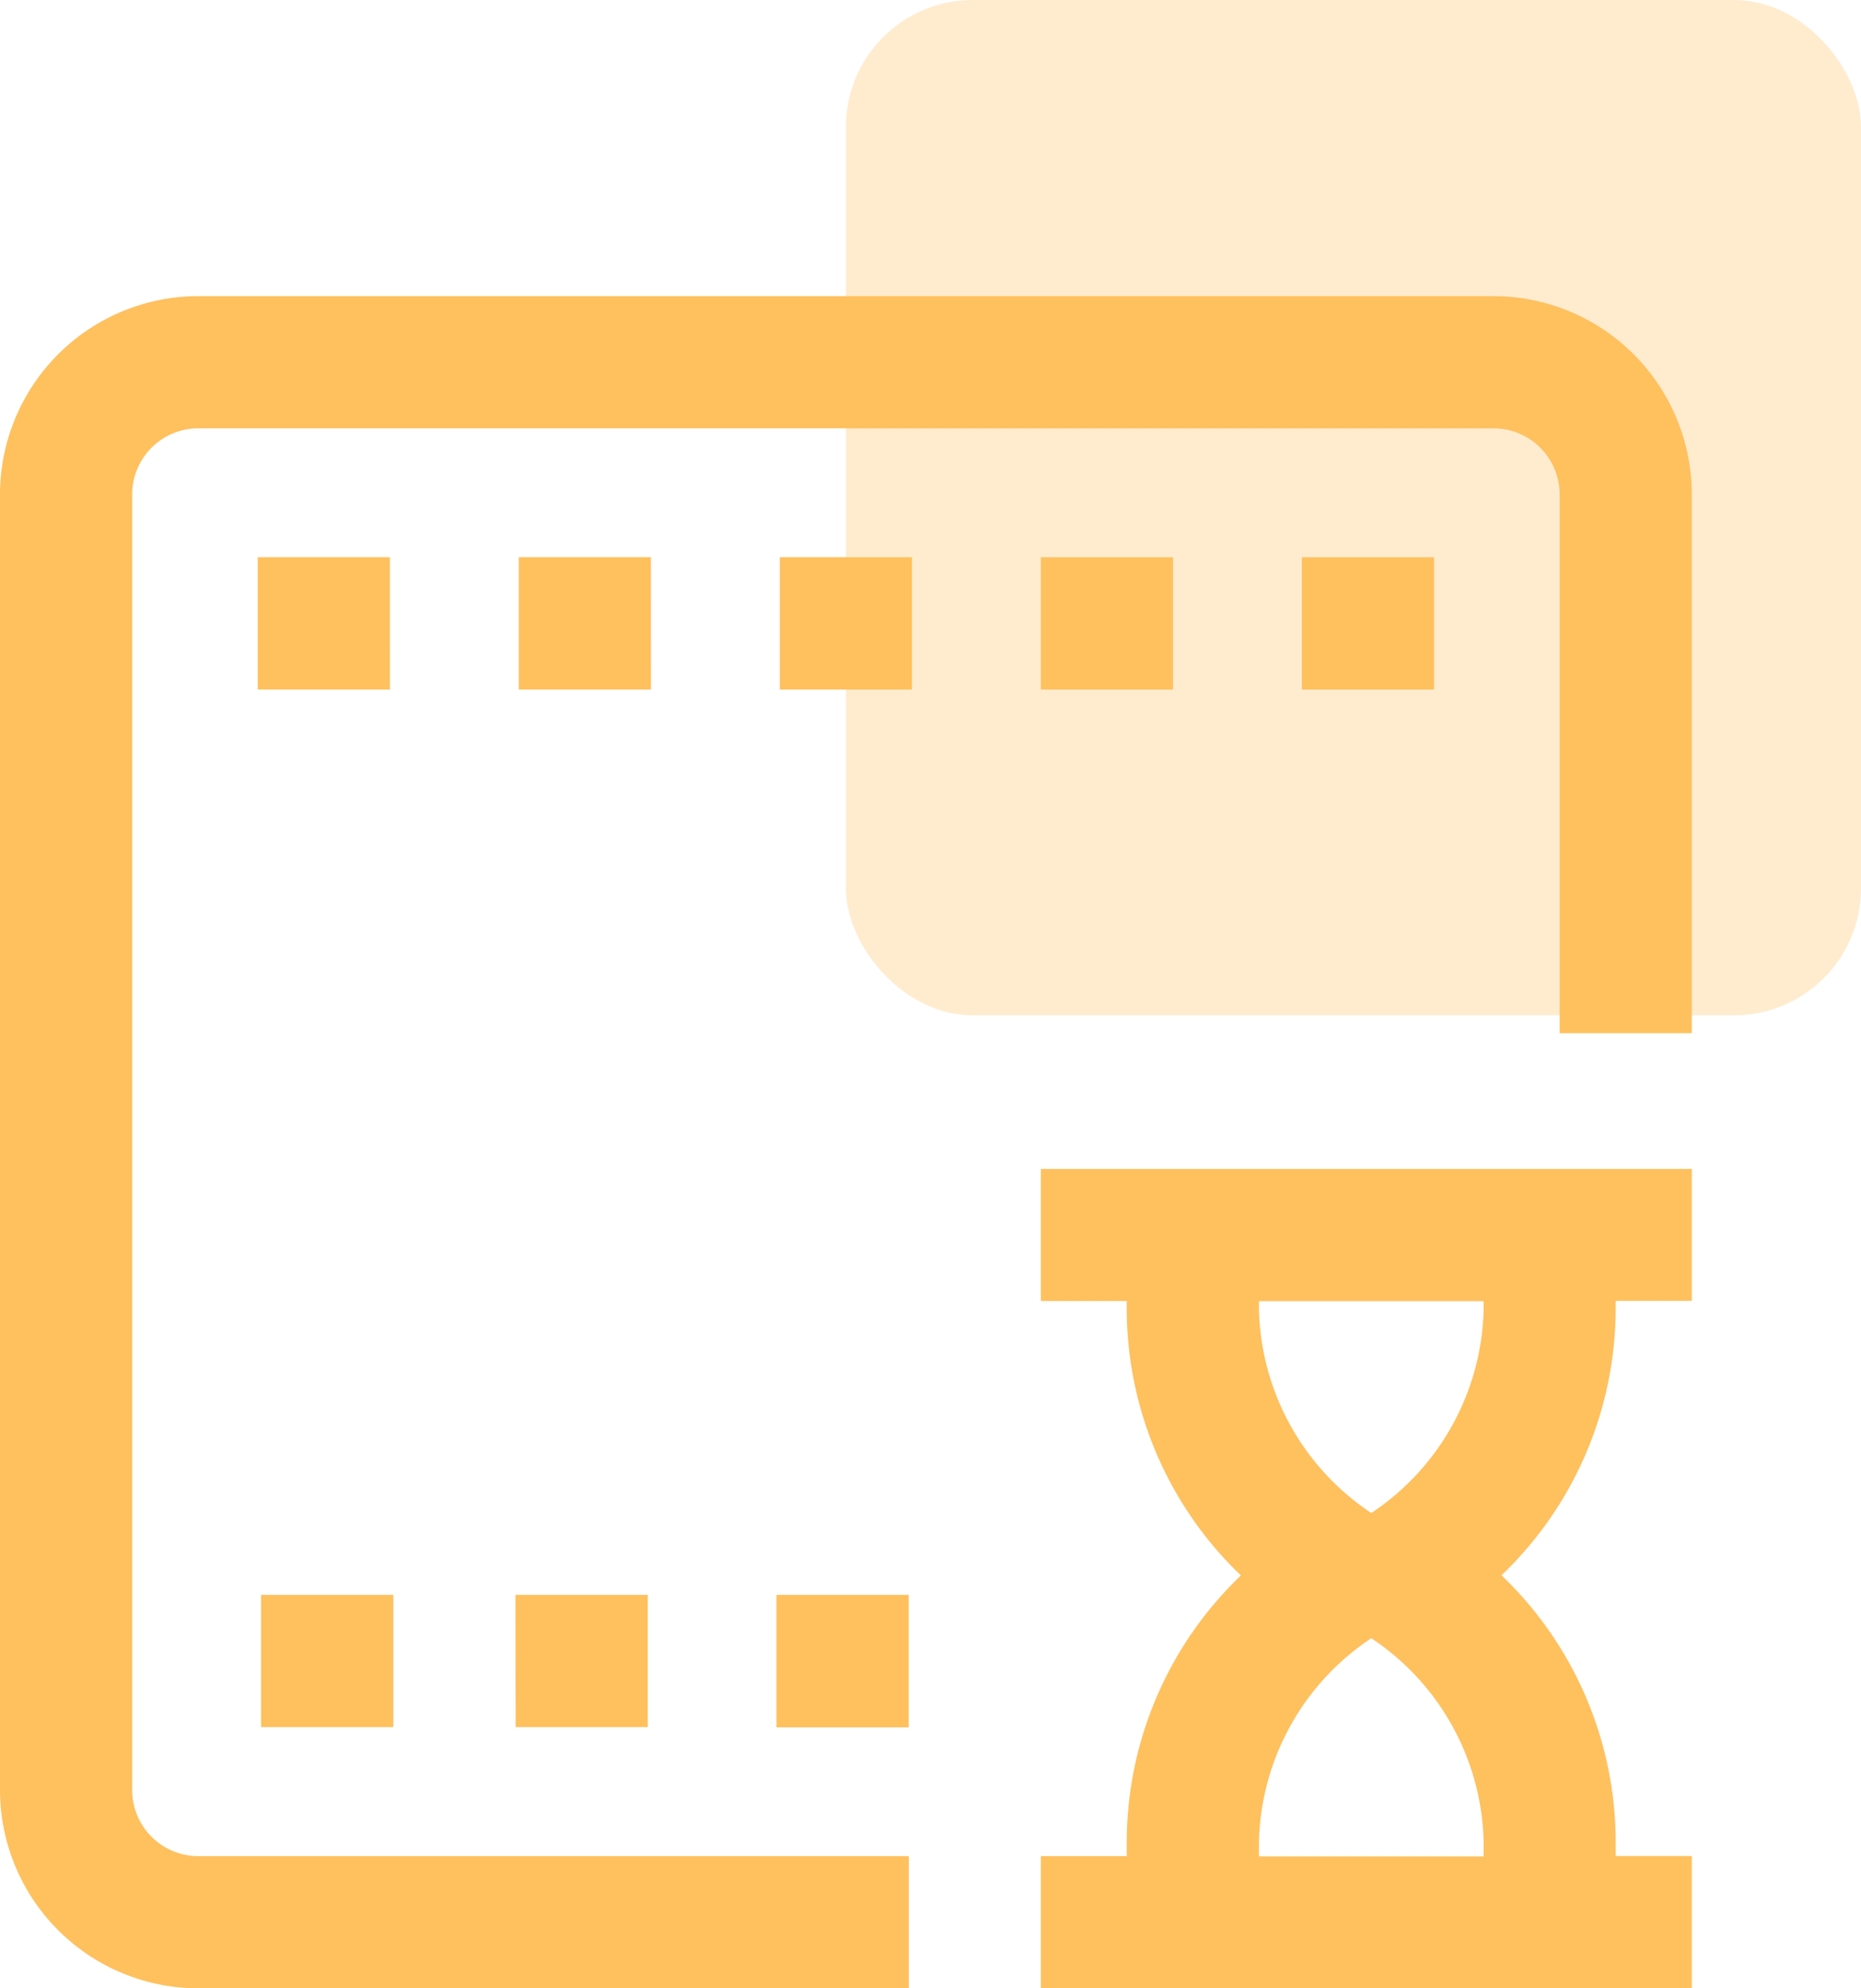 <svg xmlns="http://www.w3.org/2000/svg" width="44" height="47" viewBox="0 0 44 47"><g transform="translate(-1210 -1588)"><rect width="24" height="24" rx="3" transform="translate(1230 1588)" fill="#ffc05e" opacity="0.3"/><path d="M40,4.687V17.422H36.875V4.687a1.564,1.564,0,0,0-1.562-1.562H4.687A1.564,1.564,0,0,0,3.125,4.687V35.312a1.564,1.564,0,0,0,1.562,1.563h16.8V40H4.687A4.693,4.693,0,0,1,0,35.312V4.687A4.693,4.693,0,0,1,4.687,0H35.312A4.693,4.693,0,0,1,40,4.687ZM24.609,6.172V9.3h3.125V6.172Zm-15.391,0H6.094V9.3H9.219Zm6.172,0H12.266V9.3h3.125Zm15.391,0V9.3h3.125V6.172ZM9.3,30.7H6.172v3.125H9.3Zm2.891,3.125h3.125V30.7H12.187ZM18.437,9.3h3.125V6.172H18.437Zm-.078,24.531h3.125V30.7H18.359Zm6.25-13.2H40V23.75H38.2v.2a8.733,8.733,0,0,1-2.7,6.287,8.732,8.732,0,0,1,2.7,6.287v.348H40V40H24.609V36.875h2.031v-.348a8.732,8.732,0,0,1,2.7-6.287,8.732,8.732,0,0,1-2.7-6.287v-.2H24.609Zm10.469,16.25v-.348a5.938,5.938,0,0,0-2.656-4.809,5.937,5.937,0,0,0-2.656,4.809v.348Zm0-13.125H29.766v.2a5.938,5.938,0,0,0,2.656,4.808,5.937,5.937,0,0,0,2.656-4.808Zm0,0" transform="translate(1210 1595)" fill="#ffc05e"/></g></svg>
